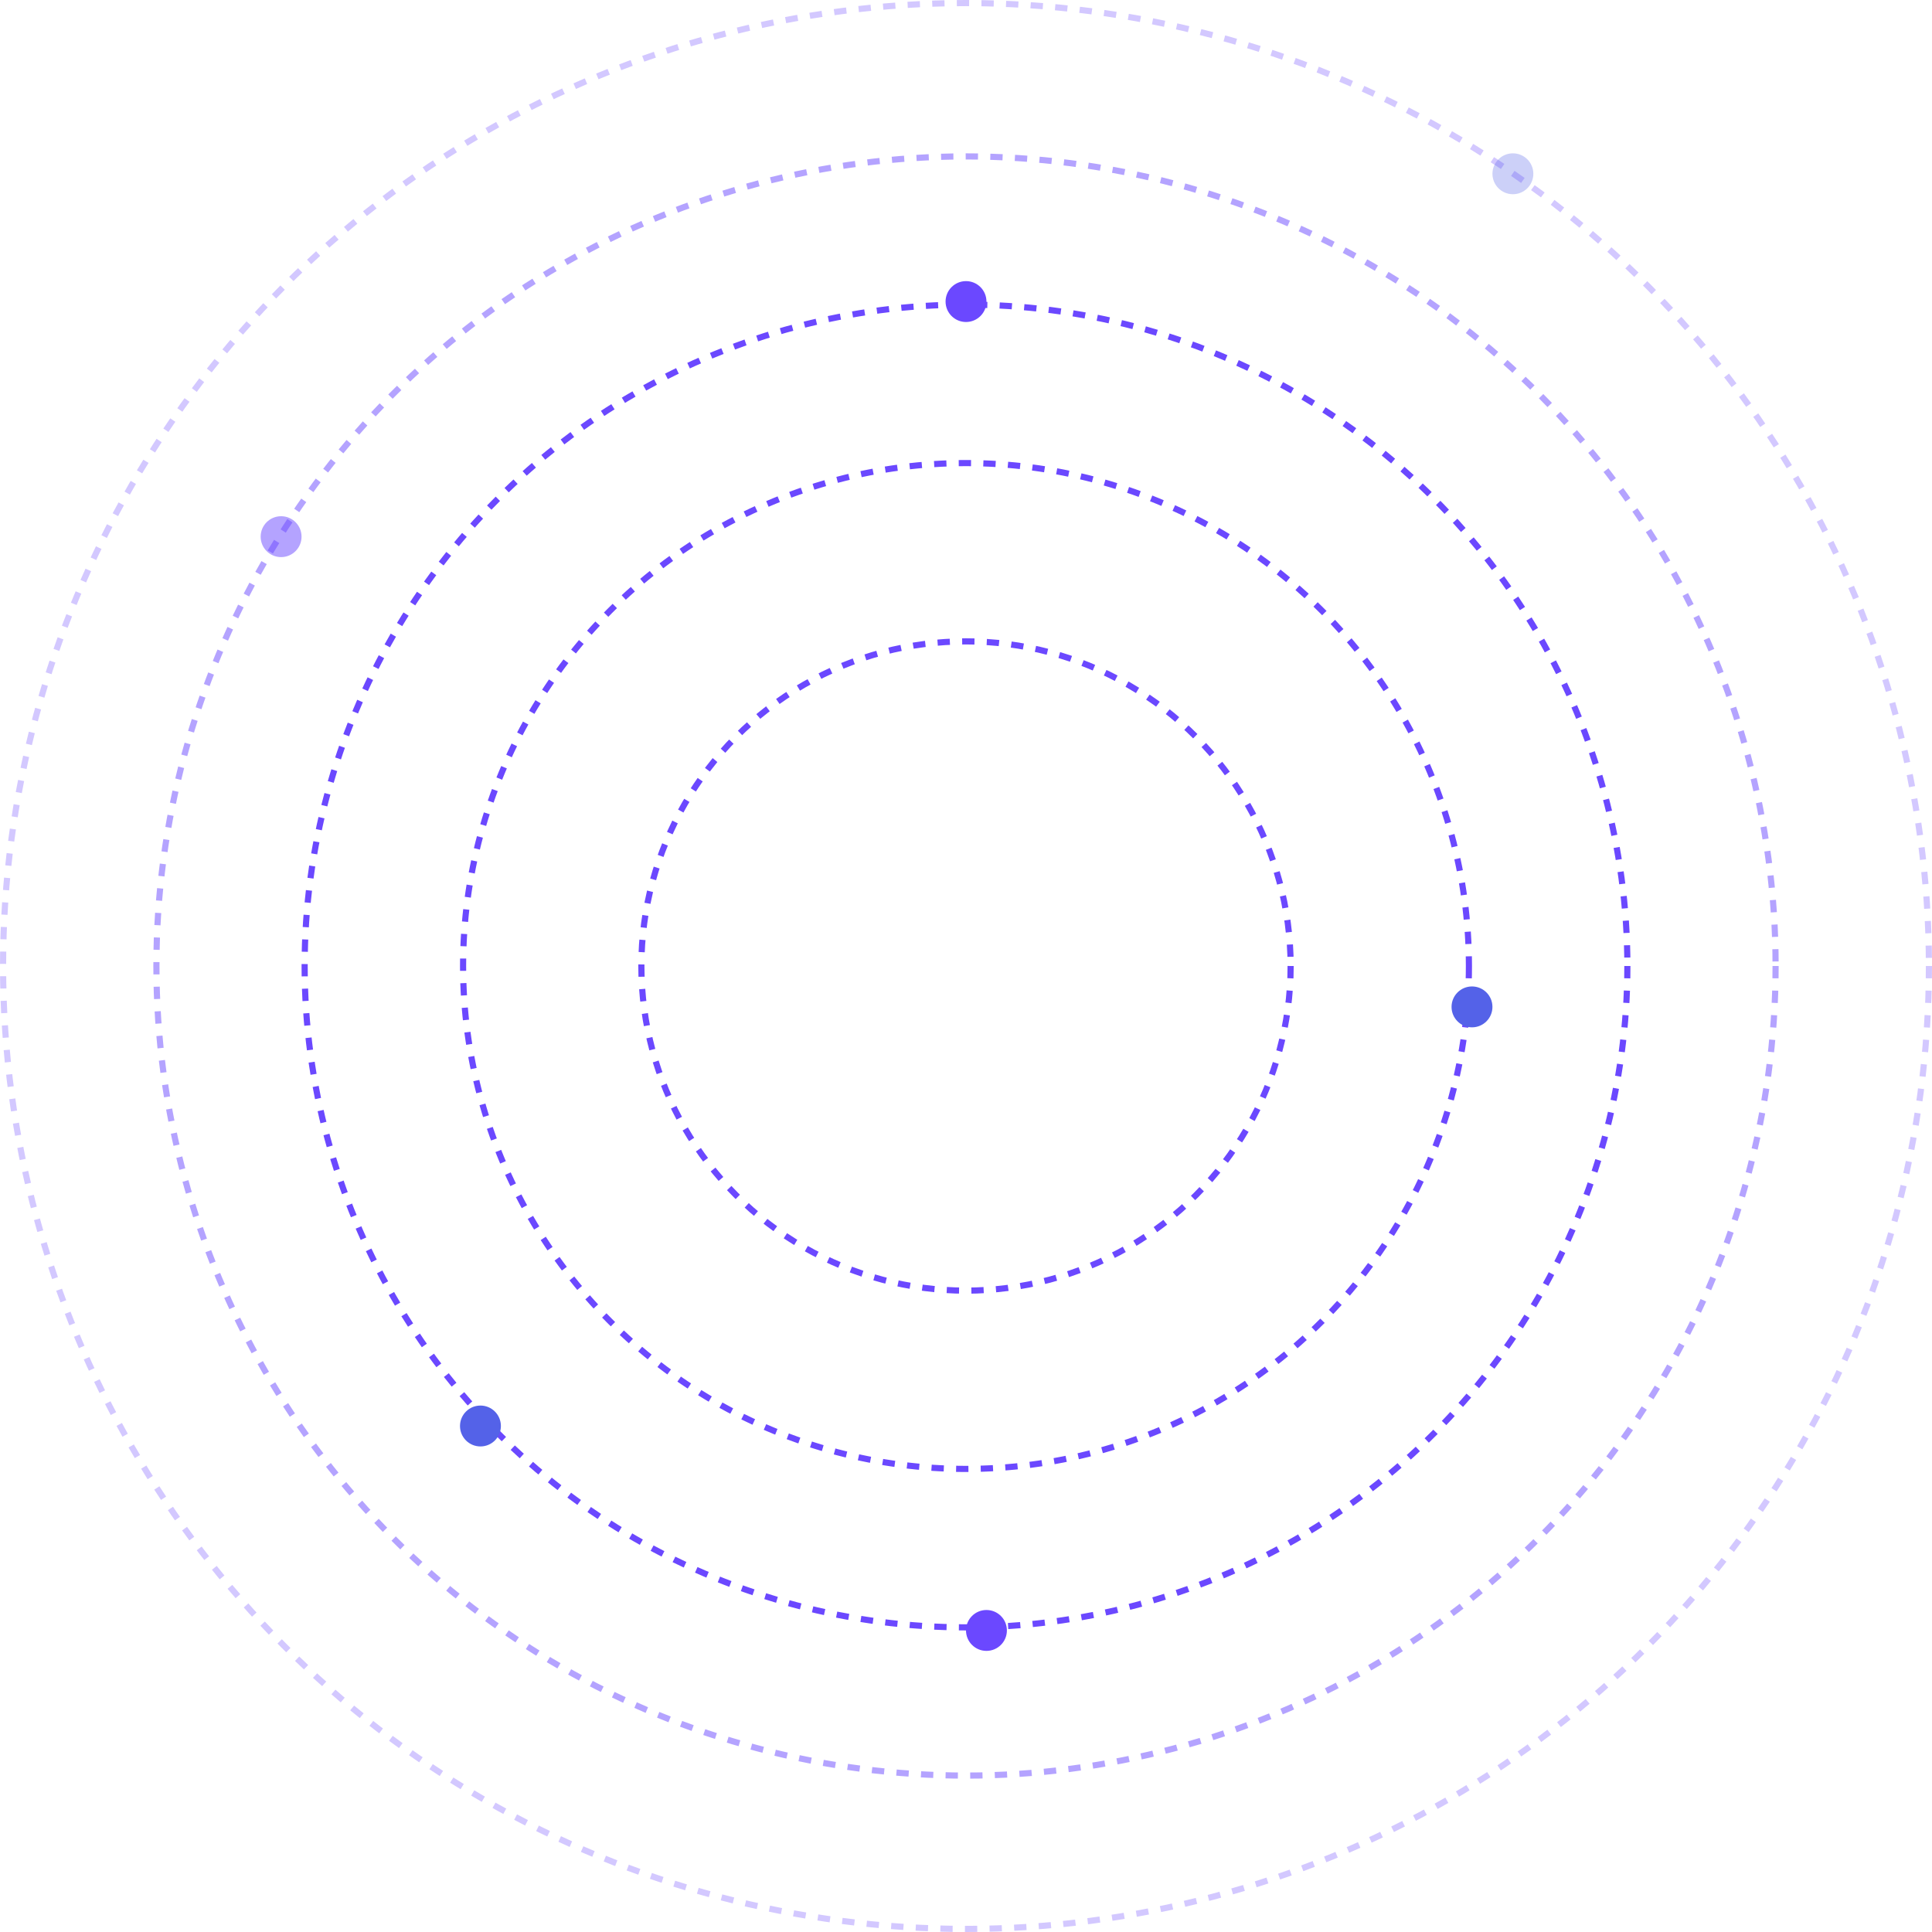 <svg width="314" height="314" viewBox="0 0 314 314" fill="none" xmlns="http://www.w3.org/2000/svg">
<circle opacity="0.5" cx="157.001" cy="157" r="131.579" stroke="#6B48FF" stroke-dasharray="2 2"/>
<circle opacity="0.3" cx="157" cy="157" r="156.5" stroke="#6B48FF" stroke-dasharray="2 2"/>
<circle cx="157.001" cy="157" r="107.489" stroke="#6B48FF" stroke-dasharray="2 2"/>
<circle cx="157" cy="157" r="81.738" stroke="#6B48FF" stroke-dasharray="2 2"/>
<circle cx="156.999" cy="157" r="52.761" stroke="#6B48FF" stroke-dasharray="2 2"/>
<circle cx="157.002" cy="49.011" r="3.323" fill="#6B48FF"/>
<circle opacity="0.3" cx="245.885" cy="28.243" r="3.323" fill="#5462E8"/>
<circle cx="239.237" cy="163.646" r="3.323" fill="#5462E8"/>
<circle cx="78.085" cy="231.762" r="3.323" fill="#5462E8"/>
<circle opacity="0.5" cx="45.686" cy="87.222" r="3.323" fill="#6B48FF"/>
<circle cx="160.323" cy="264.989" r="3.323" fill="#6B48FF"/>
</svg>
